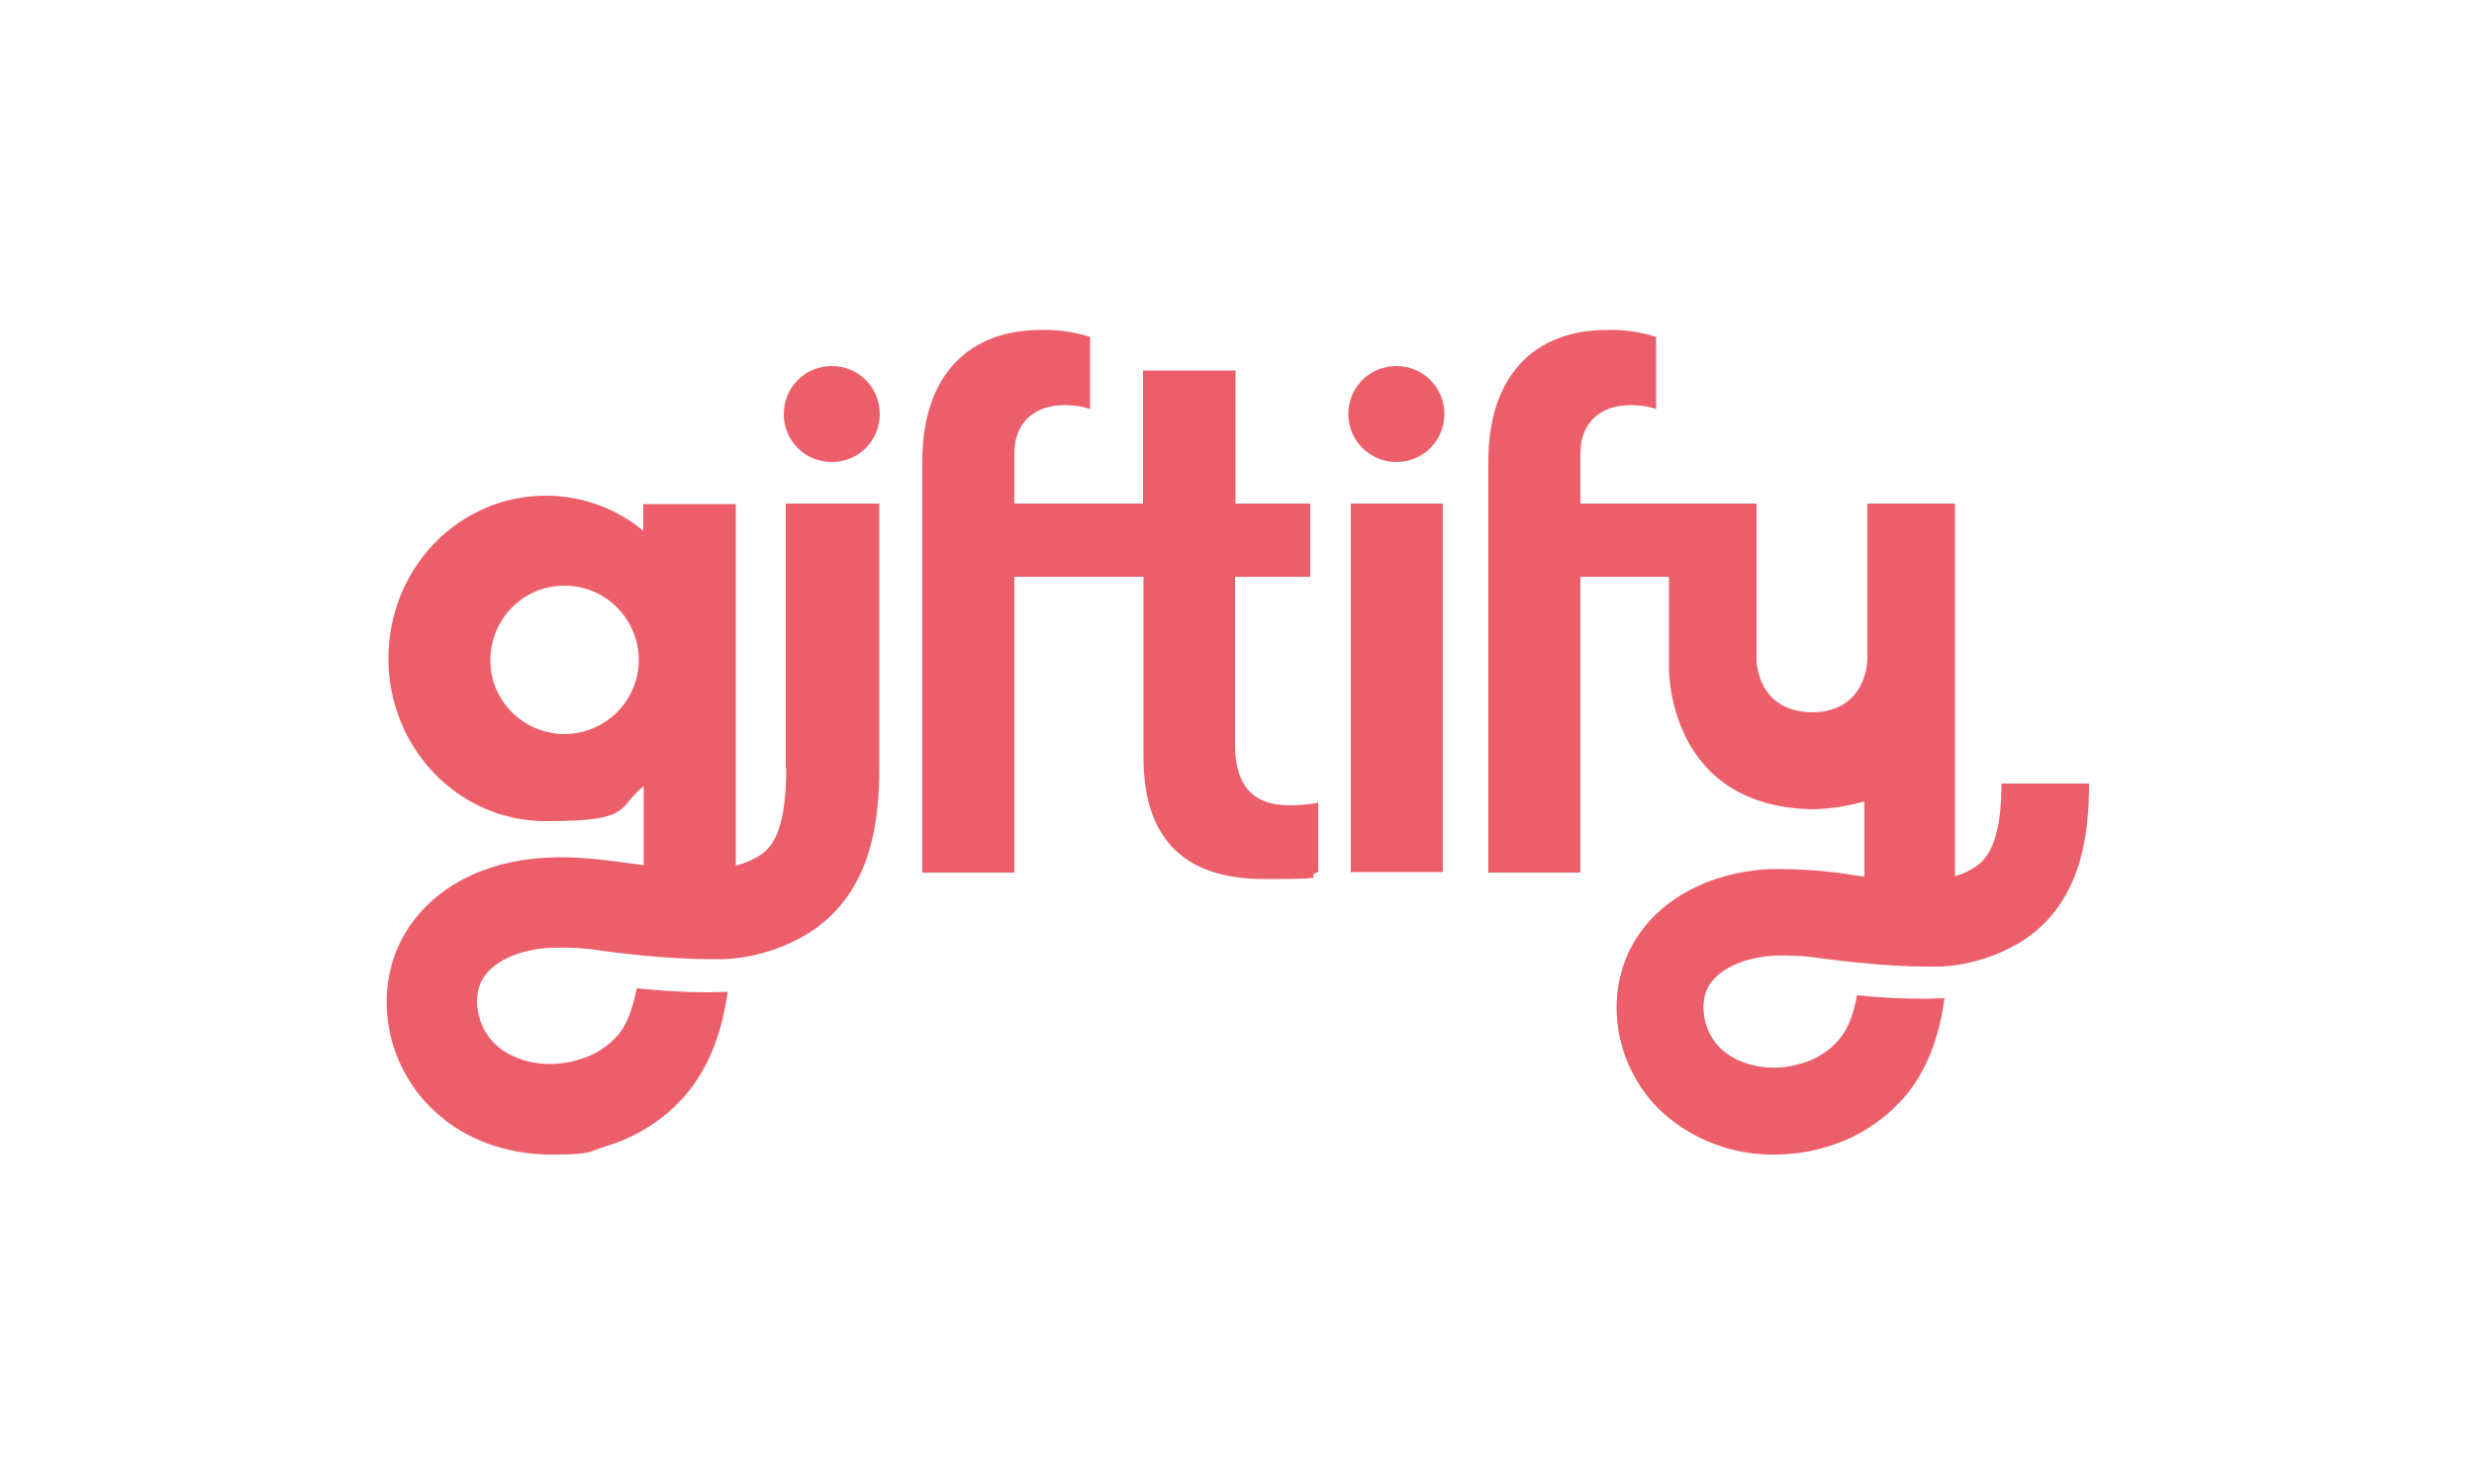 <?xml version="1.0" encoding="UTF-8"?>
<svg xmlns="http://www.w3.org/2000/svg" version="1.1" viewBox="0 0 500 300">
  <defs>
    <style>
      .cls-1 {
        fill: #ec5f6a;
      }
    </style>
  </defs>
  <!-- Generator: Adobe Illustrator 28.6.0, SVG Export Plug-In . SVG Version: 1.2.0 Build 709)  -->
  <g>
    <g id="Layer_1">
      <g>
        <path class="cls-1" d="M249.6,150.4v-33.8h15.2v-14.8h-15.1v-26.9h-18.7v26.9h-26v-10.1c0-6.6,4.4-9.8,10.1-9.8,1.8,0,3.5.2,5.2.8v-14.6c-3.2-1-6.5-1.5-9.9-1.4-14.4,0-24,8.9-24,26.6v83.1h18.6v-59.8h26.1v36.5c0,16.6,8.4,24.6,24.3,24.6s7.4-.4,11-1.4v-14c-1.9.3-3.8.5-5.7.5-8.1,0-11.1-4.6-11.1-12.4Z"/>
        <path class="cls-1" d="M282.2,93.4c5.4,0,9.7-4.3,9.7-9.7s-4.3-9.7-9.7-9.7-9.7,4.3-9.7,9.7,4.4,9.7,9.7,9.7h0Z"/>
        <path class="cls-1" d="M291.5,101.8h-18.5v74.5h18.6v-74.5Z"/>
        <path class="cls-1" d="M168.1,74c-5.4,0-9.7,4.3-9.7,9.7s4.3,9.7,9.7,9.7,9.7-4.3,9.7-9.7h0c0-5.4-4.3-9.7-9.7-9.7Z"/>
        <path class="cls-1" d="M158.9,155.2c0,12.7-2.8,16.2-5.6,17.9-1.4.8-3,1.5-4.6,1.9v-73.1h-18.7v5.4c-5.5-4.6-12.5-7.1-19.7-7.1-17.6,0-31.8,14.7-31.8,32.9s14.2,32.9,31.8,32.9,14.2-2.5,19.8-7.1v16c-.5-.1-1-.1-1.5-.2-5.9-.8-12-1.7-18.5-1.3-12.4.7-22.6,6.1-28,14.9-7,11.3-4.5,27,5.8,36.4,6.1,5.7,14.6,8.7,23.4,8.7s7.6-.6,11.2-1.7c6.7-2,12.7-6,17-11.5,4.7-6.1,6.6-13.1,7.6-19.7-1.3,0-2.6.1-4,.1-4.6,0-9.4-.3-14.4-.8-.7,3.4-1.7,6.8-3.6,9.2-2.1,2.5-4.9,4.3-8.1,5.2-6,1.9-12.8.7-16.8-3-3.8-3.5-4.9-9.6-2.6-13.4,2.6-4.2,8.6-5.9,13.5-6.2,3.3-.1,6.6,0,9.9.5,2.7.4,5.5.7,8.2,1,5.1.5,10,.8,14.7.8s2.7-.1,4.1-.1c5.3-.5,10.4-2.2,15-4.9,13.2-8,14.7-23,14.7-33.5v-53.6h-18.9v53.4h0ZM114,148.4c-8.3-.1-15-6.8-14.9-15.1s6.8-15,15.1-14.9c8.2,0,14.9,6.8,14.9,15,0,8.3-6.8,15-15.1,15Z"/>
        <path class="cls-1" d="M404.5,158.3c0,12.2-3,15.6-5.7,17.2-1.1.7-2.4,1.3-3.7,1.6v-75.3h-17.7v31.4s.1,10.7-11.2,10.8c-11.4-.2-11.2-10.8-11.2-10.8v-31.4h-35.6v-10.1c0-6.6,4.4-9.8,10.1-9.8,1.8,0,3.5.2,5.2.8v-14.6c-3.2-1-6.5-1.5-9.9-1.4-14.4,0-24,8.9-24,26.6v83.1h18.6v-59.8h17.9v19c.1,0-.2,27.5,29.1,28,3.5-.1,7-.6,10.4-1.6v15.2h-.1c-.5-.1-1-.1-1.5-.2-5.9-1-11.8-1.4-17.8-1.3-11.9.7-21.7,5.9-26.9,14.3-6.7,10.9-4.3,25.9,5.6,35,6.2,5.5,14.2,8.5,22.5,8.4,3.6,0,7.2-.5,10.7-1.6,6.5-1.9,12.2-5.8,16.4-11,4.5-5.8,6.4-12.6,7.3-19-1.3,0-2.5.1-3.8.1-4.6,0-9.3-.2-13.9-.7-.6,3.3-1.6,6.5-3.5,8.8-2,2.4-4.8,4.2-7.8,5-5.8,1.8-12.3.6-16.1-2.9-3.6-3.3-4.7-9.2-2.5-12.9,2.5-4,8.3-5.7,12.9-6,3.2-.1,6.4,0,9.5.5,2.6.3,5.2.7,7.9.9,4.7.5,9.4.8,14.1.8s2.6-.1,3.9-.1c5.1-.5,10-2.1,14.4-4.7,12.7-7.7,14.1-22.1,14.1-32.2h-17.7Z"/>
      </g>
    </g>
  </g>
</svg>